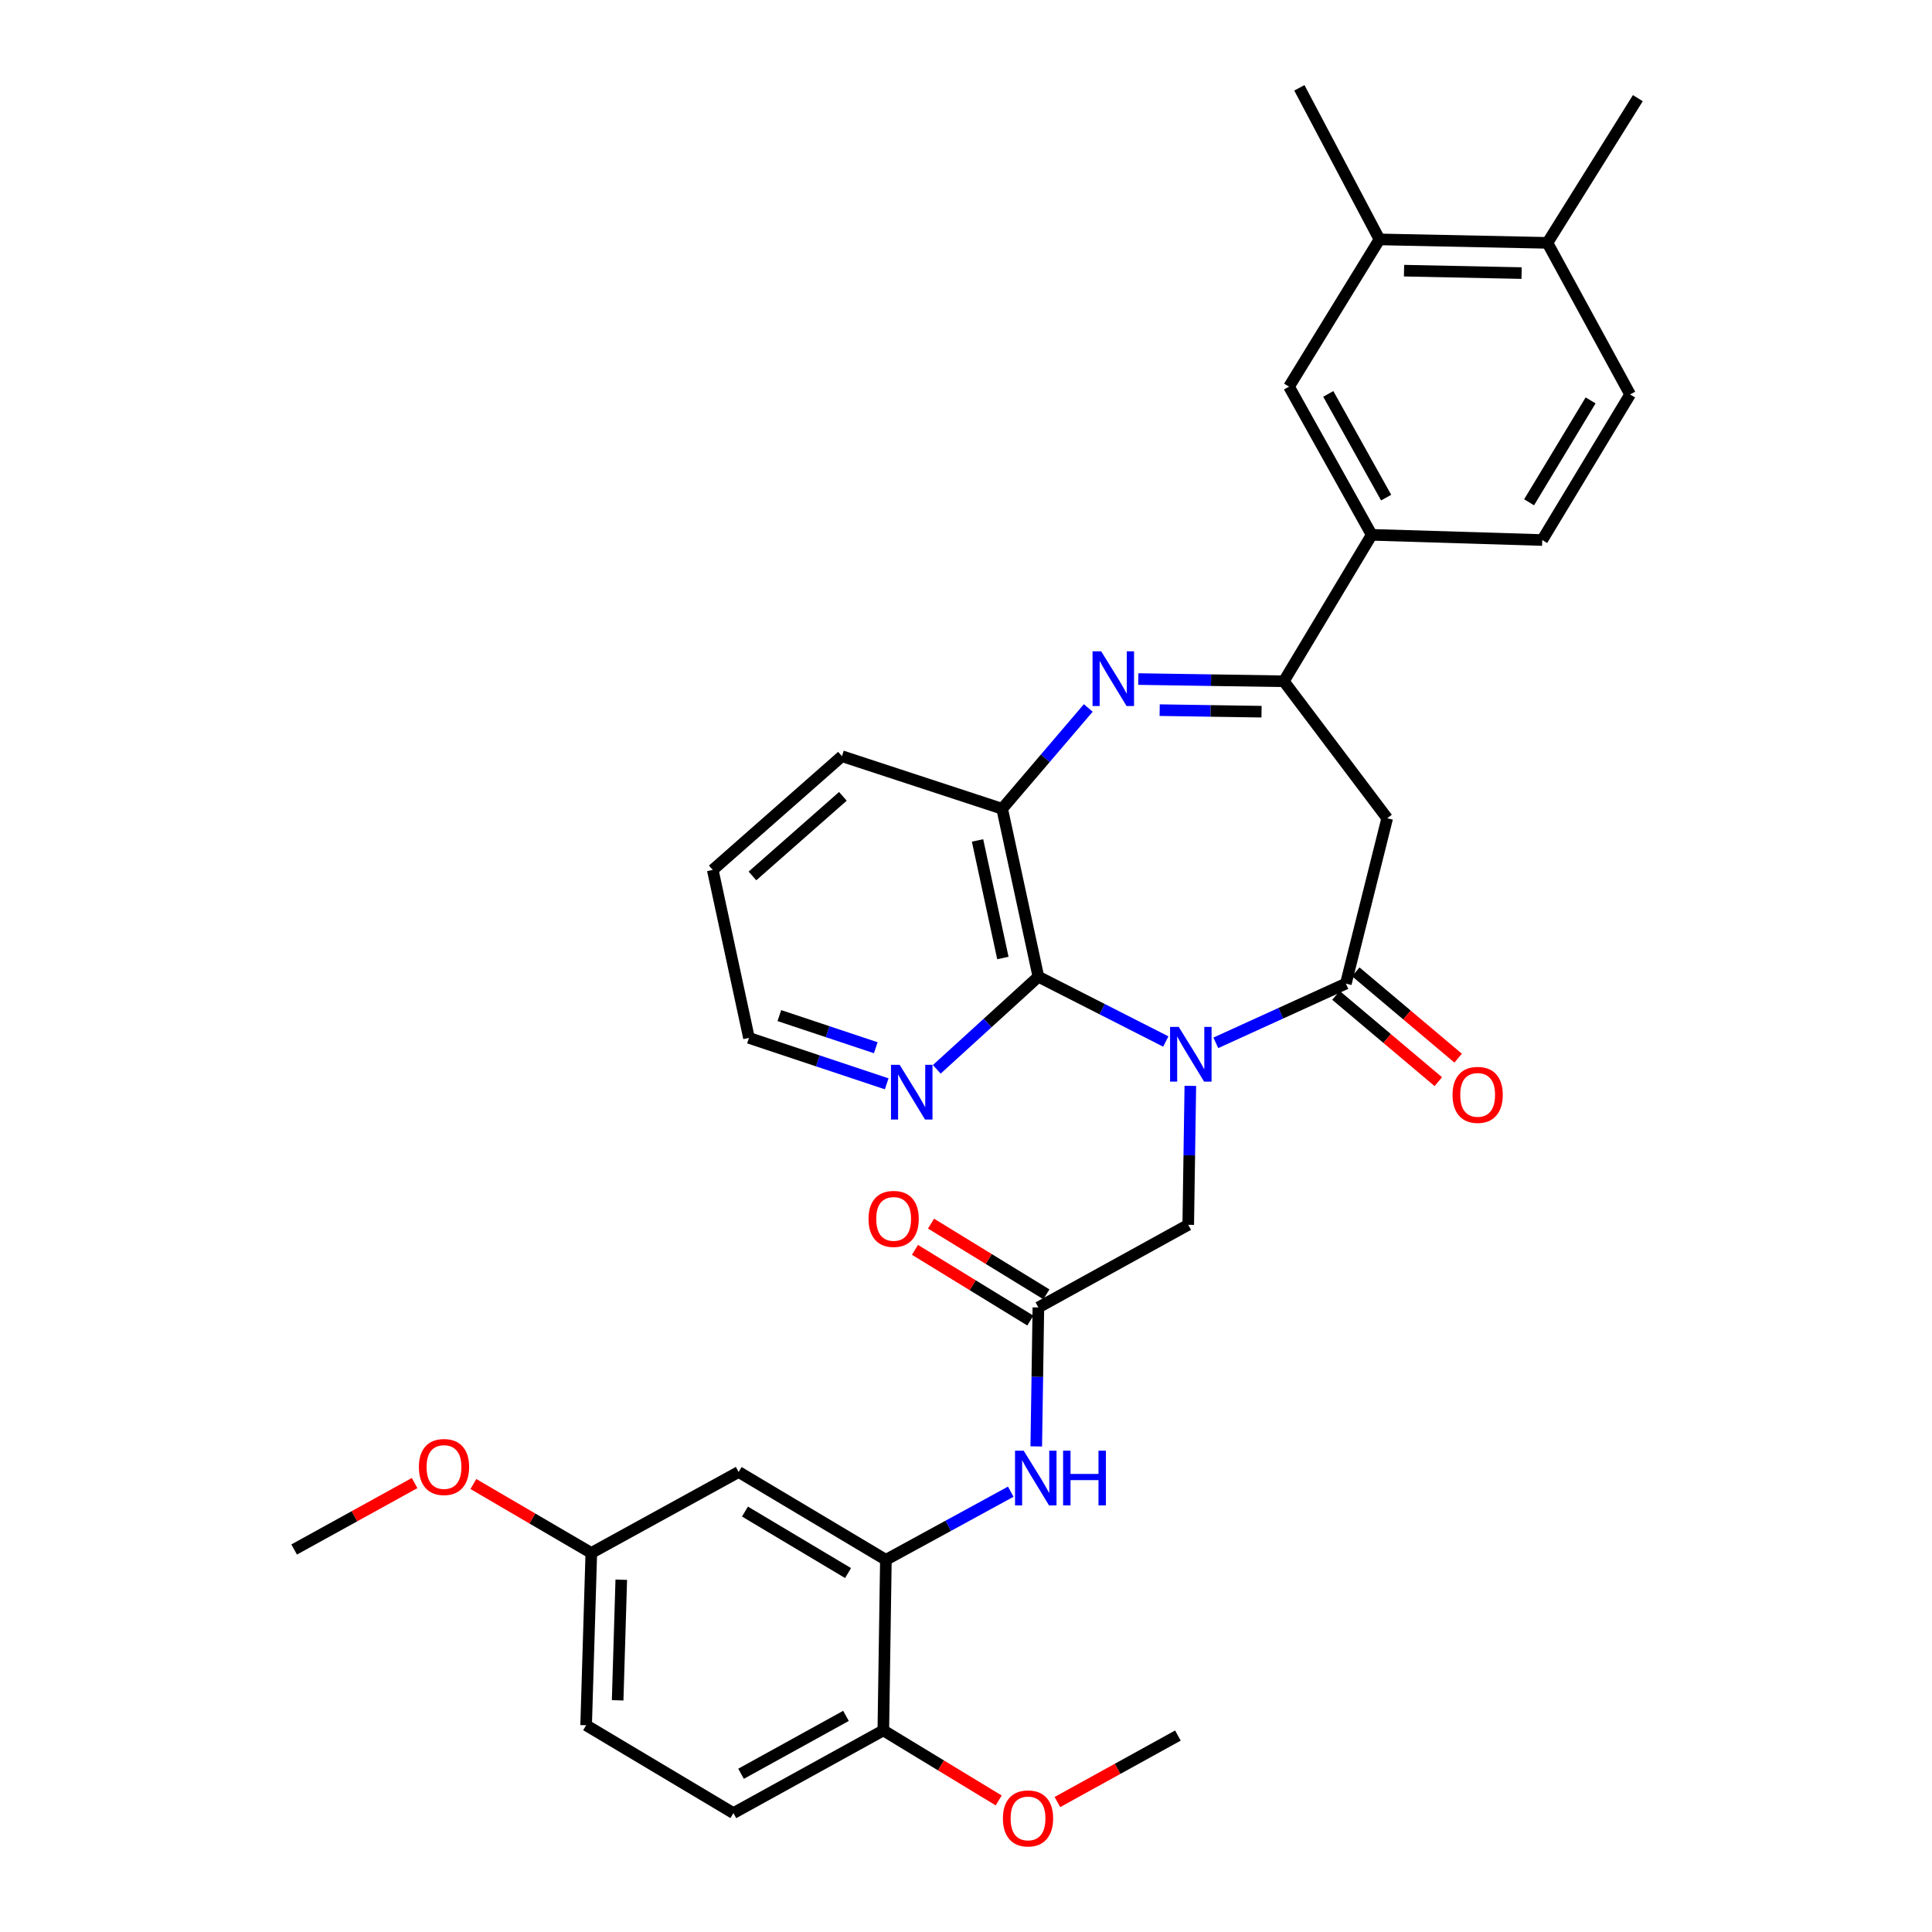 <?xml version='1.0' encoding='iso-8859-1'?>
<svg version='1.1' baseProfile='full'
              xmlns='http://www.w3.org/2000/svg'
                      xmlns:rdkit='http://www.rdkit.org/xml'
                      xmlns:xlink='http://www.w3.org/1999/xlink'
                  xml:space='preserve'
width='1000px' height='1000px' viewBox='0 0 1000 1000'>
<!-- END OF HEADER -->
<rect style='opacity:1.0;fill:#FFFFFF;stroke:none' width='1000' height='1000' x='0' y='0'> </rect>
<path class='bond-0' d='M 629.308,539.774 L 662.964,524.44' style='fill:none;fill-rule:evenodd;stroke:#0000FF;stroke-width:6px;stroke-linecap:butt;stroke-linejoin:miter;stroke-opacity:1' />
<path class='bond-0' d='M 662.964,524.44 L 696.619,509.105' style='fill:none;fill-rule:evenodd;stroke:#000000;stroke-width:6px;stroke-linecap:butt;stroke-linejoin:miter;stroke-opacity:1' />
<path class='bond-2' d='M 603.411,539.086 L 570.436,522.318' style='fill:none;fill-rule:evenodd;stroke:#0000FF;stroke-width:6px;stroke-linecap:butt;stroke-linejoin:miter;stroke-opacity:1' />
<path class='bond-2' d='M 570.436,522.318 L 537.461,505.55' style='fill:none;fill-rule:evenodd;stroke:#000000;stroke-width:6px;stroke-linecap:butt;stroke-linejoin:miter;stroke-opacity:1' />
<path class='bond-9' d='M 616.116,562.04 L 615.572,597.999' style='fill:none;fill-rule:evenodd;stroke:#0000FF;stroke-width:6px;stroke-linecap:butt;stroke-linejoin:miter;stroke-opacity:1' />
<path class='bond-9' d='M 615.572,597.999 L 615.028,633.958' style='fill:none;fill-rule:evenodd;stroke:#000000;stroke-width:6px;stroke-linecap:butt;stroke-linejoin:miter;stroke-opacity:1' />
<path class='bond-4' d='M 696.619,509.105 L 718.011,423.517' style='fill:none;fill-rule:evenodd;stroke:#000000;stroke-width:6px;stroke-linecap:butt;stroke-linejoin:miter;stroke-opacity:1' />
<path class='bond-15' d='M 691.488,515.189 L 717.978,537.527' style='fill:none;fill-rule:evenodd;stroke:#000000;stroke-width:6px;stroke-linecap:butt;stroke-linejoin:miter;stroke-opacity:1' />
<path class='bond-15' d='M 717.978,537.527 L 744.468,559.865' style='fill:none;fill-rule:evenodd;stroke:#FF0000;stroke-width:6px;stroke-linecap:butt;stroke-linejoin:miter;stroke-opacity:1' />
<path class='bond-15' d='M 701.75,503.02 L 728.24,525.358' style='fill:none;fill-rule:evenodd;stroke:#000000;stroke-width:6px;stroke-linecap:butt;stroke-linejoin:miter;stroke-opacity:1' />
<path class='bond-15' d='M 728.24,525.358 L 754.729,547.695' style='fill:none;fill-rule:evenodd;stroke:#FF0000;stroke-width:6px;stroke-linecap:butt;stroke-linejoin:miter;stroke-opacity:1' />
<path class='bond-1' d='M 563.286,366.447 L 541.004,392.532' style='fill:none;fill-rule:evenodd;stroke:#0000FF;stroke-width:6px;stroke-linecap:butt;stroke-linejoin:miter;stroke-opacity:1' />
<path class='bond-1' d='M 541.004,392.532 L 518.722,418.617' style='fill:none;fill-rule:evenodd;stroke:#000000;stroke-width:6px;stroke-linecap:butt;stroke-linejoin:miter;stroke-opacity:1' />
<path class='bond-33' d='M 589.187,351.48 L 626.848,352.053' style='fill:none;fill-rule:evenodd;stroke:#0000FF;stroke-width:6px;stroke-linecap:butt;stroke-linejoin:miter;stroke-opacity:1' />
<path class='bond-33' d='M 626.848,352.053 L 664.508,352.627' style='fill:none;fill-rule:evenodd;stroke:#000000;stroke-width:6px;stroke-linecap:butt;stroke-linejoin:miter;stroke-opacity:1' />
<path class='bond-33' d='M 600.243,367.568 L 626.605,367.97' style='fill:none;fill-rule:evenodd;stroke:#0000FF;stroke-width:6px;stroke-linecap:butt;stroke-linejoin:miter;stroke-opacity:1' />
<path class='bond-33' d='M 626.605,367.97 L 652.967,368.371' style='fill:none;fill-rule:evenodd;stroke:#000000;stroke-width:6px;stroke-linecap:butt;stroke-linejoin:miter;stroke-opacity:1' />
<path class='bond-5' d='M 537.461,505.55 L 518.722,418.617' style='fill:none;fill-rule:evenodd;stroke:#000000;stroke-width:6px;stroke-linecap:butt;stroke-linejoin:miter;stroke-opacity:1' />
<path class='bond-5' d='M 519.089,495.864 L 505.972,435.012' style='fill:none;fill-rule:evenodd;stroke:#000000;stroke-width:6px;stroke-linecap:butt;stroke-linejoin:miter;stroke-opacity:1' />
<path class='bond-11' d='M 537.461,505.55 L 511.166,529.518' style='fill:none;fill-rule:evenodd;stroke:#000000;stroke-width:6px;stroke-linecap:butt;stroke-linejoin:miter;stroke-opacity:1' />
<path class='bond-11' d='M 511.166,529.518 L 484.87,553.486' style='fill:none;fill-rule:evenodd;stroke:#0000FF;stroke-width:6px;stroke-linecap:butt;stroke-linejoin:miter;stroke-opacity:1' />
<path class='bond-3' d='M 664.508,352.627 L 718.011,423.517' style='fill:none;fill-rule:evenodd;stroke:#000000;stroke-width:6px;stroke-linecap:butt;stroke-linejoin:miter;stroke-opacity:1' />
<path class='bond-10' d='M 664.508,352.627 L 709.981,276.829' style='fill:none;fill-rule:evenodd;stroke:#000000;stroke-width:6px;stroke-linecap:butt;stroke-linejoin:miter;stroke-opacity:1' />
<path class='bond-26' d='M 518.722,418.617 L 435.787,391.406' style='fill:none;fill-rule:evenodd;stroke:#000000;stroke-width:6px;stroke-linecap:butt;stroke-linejoin:miter;stroke-opacity:1' />
<path class='bond-6' d='M 458.533,807.362 L 490.85,789.728' style='fill:none;fill-rule:evenodd;stroke:#000000;stroke-width:6px;stroke-linecap:butt;stroke-linejoin:miter;stroke-opacity:1' />
<path class='bond-6' d='M 490.85,789.728 L 523.168,772.094' style='fill:none;fill-rule:evenodd;stroke:#0000FF;stroke-width:6px;stroke-linecap:butt;stroke-linejoin:miter;stroke-opacity:1' />
<path class='bond-13' d='M 458.533,807.362 L 382.319,761.898' style='fill:none;fill-rule:evenodd;stroke:#000000;stroke-width:6px;stroke-linecap:butt;stroke-linejoin:miter;stroke-opacity:1' />
<path class='bond-13' d='M 438.945,814.214 L 385.596,782.388' style='fill:none;fill-rule:evenodd;stroke:#000000;stroke-width:6px;stroke-linecap:butt;stroke-linejoin:miter;stroke-opacity:1' />
<path class='bond-16' d='M 458.533,807.362 L 457.206,895.657' style='fill:none;fill-rule:evenodd;stroke:#000000;stroke-width:6px;stroke-linecap:butt;stroke-linejoin:miter;stroke-opacity:1' />
<path class='bond-7' d='M 537.461,676.734 L 615.028,633.958' style='fill:none;fill-rule:evenodd;stroke:#000000;stroke-width:6px;stroke-linecap:butt;stroke-linejoin:miter;stroke-opacity:1' />
<path class='bond-8' d='M 537.461,676.734 L 536.914,712.698' style='fill:none;fill-rule:evenodd;stroke:#000000;stroke-width:6px;stroke-linecap:butt;stroke-linejoin:miter;stroke-opacity:1' />
<path class='bond-8' d='M 536.914,712.698 L 536.366,748.661' style='fill:none;fill-rule:evenodd;stroke:#0000FF;stroke-width:6px;stroke-linecap:butt;stroke-linejoin:miter;stroke-opacity:1' />
<path class='bond-18' d='M 541.621,669.948 L 511.762,651.648' style='fill:none;fill-rule:evenodd;stroke:#000000;stroke-width:6px;stroke-linecap:butt;stroke-linejoin:miter;stroke-opacity:1' />
<path class='bond-18' d='M 511.762,651.648 L 481.903,633.347' style='fill:none;fill-rule:evenodd;stroke:#FF0000;stroke-width:6px;stroke-linecap:butt;stroke-linejoin:miter;stroke-opacity:1' />
<path class='bond-18' d='M 533.302,683.52 L 503.444,665.22' style='fill:none;fill-rule:evenodd;stroke:#000000;stroke-width:6px;stroke-linecap:butt;stroke-linejoin:miter;stroke-opacity:1' />
<path class='bond-18' d='M 503.444,665.22 L 473.585,646.919' style='fill:none;fill-rule:evenodd;stroke:#FF0000;stroke-width:6px;stroke-linecap:butt;stroke-linejoin:miter;stroke-opacity:1' />
<path class='bond-12' d='M 709.981,276.829 L 667.196,200.137' style='fill:none;fill-rule:evenodd;stroke:#000000;stroke-width:6px;stroke-linecap:butt;stroke-linejoin:miter;stroke-opacity:1' />
<path class='bond-12' d='M 717.465,257.569 L 687.515,203.886' style='fill:none;fill-rule:evenodd;stroke:#000000;stroke-width:6px;stroke-linecap:butt;stroke-linejoin:miter;stroke-opacity:1' />
<path class='bond-19' d='M 709.981,276.829 L 798.258,279.517' style='fill:none;fill-rule:evenodd;stroke:#000000;stroke-width:6px;stroke-linecap:butt;stroke-linejoin:miter;stroke-opacity:1' />
<path class='bond-27' d='M 458.953,560.976 L 423.306,549.093' style='fill:none;fill-rule:evenodd;stroke:#0000FF;stroke-width:6px;stroke-linecap:butt;stroke-linejoin:miter;stroke-opacity:1' />
<path class='bond-27' d='M 423.306,549.093 L 387.66,537.209' style='fill:none;fill-rule:evenodd;stroke:#000000;stroke-width:6px;stroke-linecap:butt;stroke-linejoin:miter;stroke-opacity:1' />
<path class='bond-27' d='M 453.293,542.31 L 428.341,533.991' style='fill:none;fill-rule:evenodd;stroke:#0000FF;stroke-width:6px;stroke-linecap:butt;stroke-linejoin:miter;stroke-opacity:1' />
<path class='bond-27' d='M 428.341,533.991 L 403.388,525.673' style='fill:none;fill-rule:evenodd;stroke:#000000;stroke-width:6px;stroke-linecap:butt;stroke-linejoin:miter;stroke-opacity:1' />
<path class='bond-14' d='M 667.196,200.137 L 714.014,123.915' style='fill:none;fill-rule:evenodd;stroke:#000000;stroke-width:6px;stroke-linecap:butt;stroke-linejoin:miter;stroke-opacity:1' />
<path class='bond-22' d='M 382.319,761.898 L 306.061,803.807' style='fill:none;fill-rule:evenodd;stroke:#000000;stroke-width:6px;stroke-linecap:butt;stroke-linejoin:miter;stroke-opacity:1' />
<path class='bond-28' d='M 714.014,123.915 L 672.547,45.455' style='fill:none;fill-rule:evenodd;stroke:#000000;stroke-width:6px;stroke-linecap:butt;stroke-linejoin:miter;stroke-opacity:1' />
<path class='bond-36' d='M 714.014,123.915 L 800.946,125.701' style='fill:none;fill-rule:evenodd;stroke:#000000;stroke-width:6px;stroke-linecap:butt;stroke-linejoin:miter;stroke-opacity:1' />
<path class='bond-36' d='M 726.727,140.098 L 787.579,141.348' style='fill:none;fill-rule:evenodd;stroke:#000000;stroke-width:6px;stroke-linecap:butt;stroke-linejoin:miter;stroke-opacity:1' />
<path class='bond-21' d='M 457.206,895.657 L 379.613,938.459' style='fill:none;fill-rule:evenodd;stroke:#000000;stroke-width:6px;stroke-linecap:butt;stroke-linejoin:miter;stroke-opacity:1' />
<path class='bond-21' d='M 437.878,888.139 L 383.563,918.101' style='fill:none;fill-rule:evenodd;stroke:#000000;stroke-width:6px;stroke-linecap:butt;stroke-linejoin:miter;stroke-opacity:1' />
<path class='bond-24' d='M 457.206,895.657 L 487.059,913.782' style='fill:none;fill-rule:evenodd;stroke:#000000;stroke-width:6px;stroke-linecap:butt;stroke-linejoin:miter;stroke-opacity:1' />
<path class='bond-24' d='M 487.059,913.782 L 516.912,931.907' style='fill:none;fill-rule:evenodd;stroke:#FF0000;stroke-width:6px;stroke-linecap:butt;stroke-linejoin:miter;stroke-opacity:1' />
<path class='bond-17' d='M 800.946,125.701 L 843.74,204.17' style='fill:none;fill-rule:evenodd;stroke:#000000;stroke-width:6px;stroke-linecap:butt;stroke-linejoin:miter;stroke-opacity:1' />
<path class='bond-29' d='M 800.946,125.701 L 847.746,50.805' style='fill:none;fill-rule:evenodd;stroke:#000000;stroke-width:6px;stroke-linecap:butt;stroke-linejoin:miter;stroke-opacity:1' />
<path class='bond-20' d='M 798.258,279.517 L 843.74,204.17' style='fill:none;fill-rule:evenodd;stroke:#000000;stroke-width:6px;stroke-linecap:butt;stroke-linejoin:miter;stroke-opacity:1' />
<path class='bond-20' d='M 791.452,259.989 L 823.29,207.246' style='fill:none;fill-rule:evenodd;stroke:#000000;stroke-width:6px;stroke-linecap:butt;stroke-linejoin:miter;stroke-opacity:1' />
<path class='bond-23' d='M 379.613,938.459 L 303.381,892.977' style='fill:none;fill-rule:evenodd;stroke:#000000;stroke-width:6px;stroke-linecap:butt;stroke-linejoin:miter;stroke-opacity:1' />
<path class='bond-25' d='M 306.061,803.807 L 275.54,785.967' style='fill:none;fill-rule:evenodd;stroke:#000000;stroke-width:6px;stroke-linecap:butt;stroke-linejoin:miter;stroke-opacity:1' />
<path class='bond-25' d='M 275.54,785.967 L 245.02,768.126' style='fill:none;fill-rule:evenodd;stroke:#FF0000;stroke-width:6px;stroke-linecap:butt;stroke-linejoin:miter;stroke-opacity:1' />
<path class='bond-35' d='M 306.061,803.807 L 303.381,892.977' style='fill:none;fill-rule:evenodd;stroke:#000000;stroke-width:6px;stroke-linecap:butt;stroke-linejoin:miter;stroke-opacity:1' />
<path class='bond-35' d='M 321.57,817.661 L 319.694,880.08' style='fill:none;fill-rule:evenodd;stroke:#000000;stroke-width:6px;stroke-linecap:butt;stroke-linejoin:miter;stroke-opacity:1' />
<path class='bond-30' d='M 547.317,932.733 L 578.498,915.526' style='fill:none;fill-rule:evenodd;stroke:#FF0000;stroke-width:6px;stroke-linecap:butt;stroke-linejoin:miter;stroke-opacity:1' />
<path class='bond-30' d='M 578.498,915.526 L 609.678,898.318' style='fill:none;fill-rule:evenodd;stroke:#000000;stroke-width:6px;stroke-linecap:butt;stroke-linejoin:miter;stroke-opacity:1' />
<path class='bond-31' d='M 214.597,767.629 L 183.425,784.825' style='fill:none;fill-rule:evenodd;stroke:#FF0000;stroke-width:6px;stroke-linecap:butt;stroke-linejoin:miter;stroke-opacity:1' />
<path class='bond-31' d='M 183.425,784.825 L 152.254,802.021' style='fill:none;fill-rule:evenodd;stroke:#000000;stroke-width:6px;stroke-linecap:butt;stroke-linejoin:miter;stroke-opacity:1' />
<path class='bond-34' d='M 435.787,391.406 L 368.921,450.268' style='fill:none;fill-rule:evenodd;stroke:#000000;stroke-width:6px;stroke-linecap:butt;stroke-linejoin:miter;stroke-opacity:1' />
<path class='bond-34' d='M 436.275,412.183 L 389.469,453.387' style='fill:none;fill-rule:evenodd;stroke:#000000;stroke-width:6px;stroke-linecap:butt;stroke-linejoin:miter;stroke-opacity:1' />
<path class='bond-32' d='M 387.66,537.209 L 368.921,450.268' style='fill:none;fill-rule:evenodd;stroke:#000000;stroke-width:6px;stroke-linecap:butt;stroke-linejoin:miter;stroke-opacity:1' />
<path  class='atom-0' d='M 610.104 531.513
L 619.384 546.513
Q 620.304 547.993, 621.784 550.673
Q 623.264 553.353, 623.344 553.513
L 623.344 531.513
L 627.104 531.513
L 627.104 559.833
L 623.224 559.833
L 613.264 543.433
Q 612.104 541.513, 610.864 539.313
Q 609.664 537.113, 609.304 536.433
L 609.304 559.833
L 605.624 559.833
L 605.624 531.513
L 610.104 531.513
' fill='#0000FF'/>
<path  class='atom-2' d='M 569.98 337.122
L 579.26 352.122
Q 580.18 353.602, 581.66 356.282
Q 583.14 358.962, 583.22 359.122
L 583.22 337.122
L 586.98 337.122
L 586.98 365.442
L 583.1 365.442
L 573.14 349.042
Q 571.98 347.122, 570.74 344.922
Q 569.54 342.722, 569.18 342.042
L 569.18 365.442
L 565.5 365.442
L 565.5 337.122
L 569.98 337.122
' fill='#0000FF'/>
<path  class='atom-9' d='M 529.857 750.868
L 539.137 765.868
Q 540.057 767.348, 541.537 770.028
Q 543.017 772.708, 543.097 772.868
L 543.097 750.868
L 546.857 750.868
L 546.857 779.188
L 542.977 779.188
L 533.017 762.788
Q 531.857 760.868, 530.617 758.668
Q 529.417 756.468, 529.057 755.788
L 529.057 779.188
L 525.377 779.188
L 525.377 750.868
L 529.857 750.868
' fill='#0000FF'/>
<path  class='atom-9' d='M 550.257 750.868
L 554.097 750.868
L 554.097 762.908
L 568.577 762.908
L 568.577 750.868
L 572.417 750.868
L 572.417 779.188
L 568.577 779.188
L 568.577 766.108
L 554.097 766.108
L 554.097 779.188
L 550.257 779.188
L 550.257 750.868
' fill='#0000FF'/>
<path  class='atom-12' d='M 465.653 551.137
L 474.933 566.137
Q 475.853 567.617, 477.333 570.297
Q 478.813 572.977, 478.893 573.137
L 478.893 551.137
L 482.653 551.137
L 482.653 579.457
L 478.773 579.457
L 468.813 563.057
Q 467.653 561.137, 466.413 558.937
Q 465.213 556.737, 464.853 556.057
L 464.853 579.457
L 461.173 579.457
L 461.173 551.137
L 465.653 551.137
' fill='#0000FF'/>
<path  class='atom-16' d='M 751.829 566.703
Q 751.829 559.903, 755.189 556.103
Q 758.549 552.303, 764.829 552.303
Q 771.109 552.303, 774.469 556.103
Q 777.829 559.903, 777.829 566.703
Q 777.829 573.583, 774.429 577.503
Q 771.029 581.383, 764.829 581.383
Q 758.589 581.383, 755.189 577.503
Q 751.829 573.623, 751.829 566.703
M 764.829 578.183
Q 769.149 578.183, 771.469 575.303
Q 773.829 572.383, 773.829 566.703
Q 773.829 561.143, 771.469 558.343
Q 769.149 555.503, 764.829 555.503
Q 760.509 555.503, 758.149 558.303
Q 755.829 561.103, 755.829 566.703
Q 755.829 572.423, 758.149 575.303
Q 760.509 578.183, 764.829 578.183
' fill='#FF0000'/>
<path  class='atom-19' d='M 449.548 630.899
Q 449.548 624.099, 452.908 620.299
Q 456.268 616.499, 462.548 616.499
Q 468.828 616.499, 472.188 620.299
Q 475.548 624.099, 475.548 630.899
Q 475.548 637.779, 472.148 641.699
Q 468.748 645.579, 462.548 645.579
Q 456.308 645.579, 452.908 641.699
Q 449.548 637.819, 449.548 630.899
M 462.548 642.379
Q 466.868 642.379, 469.188 639.499
Q 471.548 636.579, 471.548 630.899
Q 471.548 625.339, 469.188 622.539
Q 466.868 619.699, 462.548 619.699
Q 458.228 619.699, 455.868 622.499
Q 453.548 625.299, 453.548 630.899
Q 453.548 636.619, 455.868 639.499
Q 458.228 642.379, 462.548 642.379
' fill='#FF0000'/>
<path  class='atom-25' d='M 519.102 941.21
Q 519.102 934.41, 522.462 930.61
Q 525.822 926.81, 532.102 926.81
Q 538.382 926.81, 541.742 930.61
Q 545.102 934.41, 545.102 941.21
Q 545.102 948.09, 541.702 952.01
Q 538.302 955.89, 532.102 955.89
Q 525.862 955.89, 522.462 952.01
Q 519.102 948.13, 519.102 941.21
M 532.102 952.69
Q 536.422 952.69, 538.742 949.81
Q 541.102 946.89, 541.102 941.21
Q 541.102 935.65, 538.742 932.85
Q 536.422 930.01, 532.102 930.01
Q 527.782 930.01, 525.422 932.81
Q 523.102 935.61, 523.102 941.21
Q 523.102 946.93, 525.422 949.81
Q 527.782 952.69, 532.102 952.69
' fill='#FF0000'/>
<path  class='atom-26' d='M 216.812 759.316
Q 216.812 752.516, 220.172 748.716
Q 223.532 744.916, 229.812 744.916
Q 236.092 744.916, 239.452 748.716
Q 242.812 752.516, 242.812 759.316
Q 242.812 766.196, 239.412 770.116
Q 236.012 773.996, 229.812 773.996
Q 223.572 773.996, 220.172 770.116
Q 216.812 766.236, 216.812 759.316
M 229.812 770.796
Q 234.132 770.796, 236.452 767.916
Q 238.812 764.996, 238.812 759.316
Q 238.812 753.756, 236.452 750.956
Q 234.132 748.116, 229.812 748.116
Q 225.492 748.116, 223.132 750.916
Q 220.812 753.716, 220.812 759.316
Q 220.812 765.036, 223.132 767.916
Q 225.492 770.796, 229.812 770.796
' fill='#FF0000'/>
</svg>
